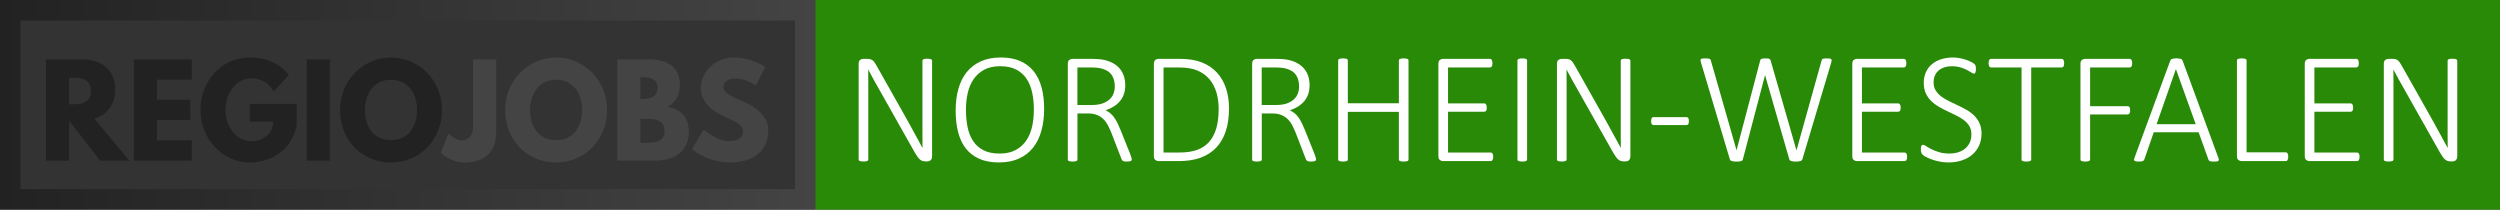 <?xml version="1.0" encoding="utf-8"?>
<!-- Generator: Adobe Illustrator 24.3.0, SVG Export Plug-In . SVG Version: 6.00 Build 0)  -->
<svg version="1.1" id="Ebene_1" xmlns="http://www.w3.org/2000/svg" xmlns:xlink="http://www.w3.org/1999/xlink" x="0px" y="0px"
	 viewBox="0 0 978 82" enable-background="new 0 0 978 82" xml:space="preserve">
<rect x="0" y="0" width="978" height="82" fill="#333333" stroke="none"/>
<g>
	<path fill="#222222" d="M32.16,23.22c7.34,0,12.91,3.98,12.91,11.76c0,5.95-3.26,9.94-8.11,11.47l13.63,16.37H39.12l-12.1-15.65
		v15.65H18v-39.6H32.16z M28.08,40.79c3.41,0,7.49-0.24,7.49-5.18s-4.08-5.18-7.49-5.18h-1.06v10.37H28.08z"/>
	<path fill="#222222" d="M75.02,31.14H61.39v7.87h13.06v7.92H61.39v7.97h13.63v7.92H52.37v-39.6h22.66V31.14z"/>
	<path fill="#222222" d="M116.02,49.24c-2.16,10.03-10.51,14.31-18.29,14.31c-10.66,0-19.3-9.17-19.3-20.5
		c0-11.38,8.16-20.55,19.3-20.55c6.96,0,11.81,2.59,15.27,6.77l-5.9,6.48c-2.3-3.7-5.33-5.09-8.83-5.09
		c-5.57,0-10.08,5.52-10.08,12.38c0,6.72,4.51,12.19,10.08,12.19c4.32,0,8.59-2.78,8.59-7.63h-9.12v-6.96h18.29V49.24z"/>
	<path fill="#222222" d="M129.02,62.82H120v-39.6h9.02V62.82z"/>
	<path fill="#222222" d="M152.98,22.5c10.99,0,19.92,8.93,19.92,20.5s-8.54,20.55-19.92,20.55c-11.71,0-19.97-8.98-19.97-20.55
		S142.08,22.5,152.98,22.5z M152.98,54.81c7.2,0,10.18-5.9,10.18-11.81c0-5.9-3.17-11.81-10.18-11.81c-6.96,0-10.22,5.9-10.22,11.81
		C142.75,48.9,145.58,54.81,152.98,54.81z"/>
	<path fill="#444444" d="M194.11,51.64c0,7.78-4.42,11.91-12.34,11.91c-5.66,0-9.27-3.79-9.27-3.79l2.88-7.54
		c0,0,2.83,2.69,5.14,2.69c2.59,0,4.56-1.58,4.56-5.57V23.22h9.02V51.64z"/>
	<path fill="#444444" d="M217.58,22.5c10.99,0,19.92,8.93,19.92,20.5s-8.54,20.55-19.92,20.55c-11.71,0-19.97-8.98-19.97-20.55
		S206.69,22.5,217.58,22.5z M217.58,54.81c7.2,0,10.18-5.9,10.18-11.81c0-5.9-3.17-11.81-10.18-11.81c-6.96,0-10.22,5.9-10.22,11.81
		C207.36,48.9,210.19,54.81,217.58,54.81z"/>
	<path fill="#444444" d="M253.78,23.22c6.82,0,12.19,2.54,12.19,10.08c0,3.65-1.58,6.77-4.94,8.5c4.94,0.86,8.45,3.6,8.45,9.98
		c0,6.53-4.75,11.04-12.96,11.04h-15.03v-39.6H253.78z M251.23,38.73c3.89,0,6-1.2,6-4.51c0-2.83-2.06-4.03-6-4.03h-0.72v8.54
		H251.23z M253.34,55.86c4.27,0,6.62-1.3,6.62-4.42c0-3.65-2.35-4.94-6.62-4.94h-2.83v9.36H253.34z"/>
	<path fill="#444444" d="M299.38,26.24l-3.65,7.2c0,0-3.94-2.74-8.02-2.74c-3.07,0-4.7,1.39-4.7,3.55c0,2.21,3.74,3.79,8.26,5.71
		c4.42,1.87,9.27,5.62,9.27,10.8c0,9.46-7.2,12.77-14.93,12.77c-9.26,0-14.88-5.23-14.88-5.23l4.51-7.58c0,0,5.28,4.46,9.7,4.46
		c1.97,0,5.71-0.19,5.71-3.89c0-2.88-4.22-4.18-8.93-6.53c-4.75-2.35-7.54-6.05-7.54-10.18c0-7.39,6.53-12.1,12.91-12.1
		C294.29,22.5,299.38,26.24,299.38,26.24z"/>
</g>
<linearGradient id="SVGID_1_" gradientUnits="userSpaceOnUse" x1="0" y1="41" x2="319" y2="41">
	<stop  offset="0" style="stop-color:#222222"/>
	<stop  offset="1" style="stop-color:#444444"/>
</linearGradient>
<rect x="4" y="4" fill="none" stroke="url(#SVGID_1_)" stroke-width="8" stroke-miterlimit="10" width="311" height="74"/>
<rect x="319" fill="#298A08" width="659" height="82"/>
<g>
	<path fill="#FFFFFF" d="M364.61,61.19c0,0.37-0.06,0.68-0.17,0.93c-0.11,0.25-0.26,0.45-0.43,0.6c-0.18,0.15-0.37,0.26-0.59,0.32
		c-0.22,0.06-0.42,0.09-0.6,0.09h-0.77c-0.41,0-0.79-0.05-1.13-0.15c-0.34-0.1-0.67-0.28-0.99-0.54c-0.32-0.26-0.64-0.6-0.96-1.04
		s-0.67-0.99-1.07-1.67l-14.09-24.97c-0.7-1.22-1.41-2.47-2.12-3.76c-0.71-1.29-1.39-2.54-2.02-3.76h-0.03
		c0.02,1.5,0.03,3.04,0.03,4.62c0,1.58,0,3.12,0,4.62v25.9c0,0.12-0.03,0.24-0.09,0.34c-0.06,0.1-0.16,0.19-0.31,0.25
		c-0.14,0.06-0.33,0.11-0.57,0.15c-0.24,0.04-0.54,0.06-0.91,0.06c-0.35,0-0.65-0.02-0.9-0.06c-0.25-0.04-0.44-0.09-0.59-0.15
		c-0.14-0.06-0.25-0.14-0.31-0.25c-0.06-0.1-0.09-0.22-0.09-0.34V24.97c0-0.74,0.2-1.25,0.59-1.53s0.77-0.42,1.14-0.42h1.55
		c0.49,0,0.91,0.04,1.24,0.12c0.33,0.08,0.63,0.22,0.9,0.42s0.53,0.47,0.79,0.83c0.26,0.36,0.54,0.82,0.85,1.38l10.79,19.13
		c0.68,1.2,1.32,2.34,1.93,3.45c0.61,1.1,1.2,2.18,1.78,3.25c0.58,1.06,1.15,2.11,1.72,3.14s1.13,2.07,1.68,3.12h0.03
		c-0.02-1.73-0.03-3.53-0.03-5.41c0-1.87,0-3.68,0-5.41V23.77c0-0.12,0.03-0.24,0.09-0.34c0.06-0.1,0.16-0.19,0.31-0.26
		s0.33-0.12,0.57-0.15c0.24-0.03,0.54-0.05,0.91-0.05c0.33,0,0.62,0.02,0.87,0.05c0.25,0.03,0.44,0.08,0.59,0.15
		s0.25,0.16,0.32,0.26c0.07,0.1,0.11,0.22,0.11,0.34V61.19z"/>
	<path fill="#FFFFFF" d="M408.47,42.56c0,3.19-0.37,6.08-1.1,8.67s-1.83,4.79-3.29,6.61s-3.31,3.23-5.53,4.22
		c-2.23,0.99-4.82,1.48-7.79,1.48c-2.97,0-5.52-0.47-7.65-1.41c-2.13-0.94-3.88-2.28-5.25-4.02s-2.38-3.87-3.03-6.38
		c-0.65-2.51-0.97-5.35-0.97-8.5c0-3.13,0.36-5.98,1.08-8.53c0.72-2.55,1.82-4.73,3.29-6.54s3.32-3.2,5.53-4.19
		c2.21-0.99,4.82-1.48,7.8-1.48c2.91,0,5.42,0.46,7.54,1.39c2.12,0.93,3.88,2.26,5.27,3.99s2.42,3.83,3.09,6.3
		C408.13,36.66,408.47,39.45,408.47,42.56z M404.45,42.9c0-2.37-0.22-4.59-0.66-6.66c-0.44-2.07-1.17-3.87-2.19-5.41
		c-1.02-1.54-2.37-2.74-4.06-3.62s-3.78-1.31-6.27-1.31c-2.47,0-4.56,0.46-6.26,1.38c-1.7,0.92-3.08,2.15-4.14,3.69
		c-1.06,1.55-1.82,3.35-2.29,5.41s-0.7,4.23-0.7,6.52c0,2.43,0.21,4.69,0.63,6.78c0.42,2.09,1.14,3.91,2.15,5.45
		c1.01,1.55,2.36,2.76,4.05,3.63c1.69,0.88,3.8,1.31,6.34,1.31c2.51,0,4.63-0.47,6.34-1.41s3.09-2.19,4.14-3.77
		c1.05-1.58,1.8-3.4,2.26-5.47C404.22,47.36,404.45,45.19,404.45,42.9z"/>
	<path fill="#FFFFFF" d="M442.74,62.34c0,0.14-0.03,0.27-0.08,0.37c-0.05,0.1-0.15,0.19-0.29,0.26c-0.14,0.07-0.35,0.13-0.6,0.17
		c-0.26,0.04-0.58,0.06-0.97,0.06c-0.35,0-0.64-0.02-0.88-0.05c-0.24-0.03-0.44-0.09-0.6-0.19c-0.16-0.09-0.3-0.22-0.4-0.37
		c-0.1-0.15-0.2-0.36-0.28-0.6l-3.74-9.7c-0.43-1.09-0.9-2.12-1.39-3.09c-0.49-0.97-1.09-1.81-1.79-2.52
		c-0.7-0.71-1.55-1.27-2.53-1.68c-0.99-0.41-2.17-0.62-3.55-0.62h-4.14V62.4c0,0.12-0.03,0.24-0.09,0.34s-0.16,0.19-0.31,0.25
		c-0.14,0.06-0.33,0.11-0.57,0.15c-0.24,0.04-0.54,0.06-0.91,0.06c-0.35,0-0.65-0.02-0.9-0.06c-0.25-0.04-0.44-0.09-0.59-0.15
		c-0.14-0.06-0.25-0.14-0.31-0.25c-0.06-0.1-0.09-0.22-0.09-0.34V24.97c0-0.74,0.2-1.25,0.59-1.53s0.77-0.42,1.14-0.42h7.51
		c0.99,0,1.81,0.03,2.46,0.08c0.65,0.05,1.24,0.12,1.78,0.2c1.52,0.27,2.85,0.7,3.99,1.3c1.13,0.6,2.07,1.33,2.81,2.21
		c0.74,0.88,1.29,1.86,1.65,2.97c0.36,1.1,0.54,2.29,0.54,3.57c0,1.32-0.19,2.5-0.56,3.54c-0.37,1.04-0.9,1.96-1.58,2.75
		c-0.68,0.79-1.49,1.48-2.44,2.06c-0.95,0.58-1.99,1.06-3.12,1.45c0.68,0.31,1.29,0.69,1.84,1.14s1.05,1,1.51,1.64
		s0.9,1.38,1.31,2.21s0.82,1.77,1.24,2.8l3.74,9.33c0.27,0.72,0.44,1.22,0.51,1.48C442.71,62.02,442.74,62.21,442.74,62.34z
		 M436.1,33.75c0-1.71-0.38-3.16-1.14-4.34s-2.04-2.03-3.83-2.55c-0.6-0.16-1.25-0.28-1.95-0.36c-0.7-0.07-1.62-0.11-2.75-0.11
		h-4.95v14.68h5.75c1.55,0,2.87-0.19,3.99-0.57c1.11-0.38,2.03-0.9,2.77-1.56c0.73-0.66,1.27-1.43,1.61-2.32
		S436.1,34.78,436.1,33.75z"/>
	<path fill="#FFFFFF" d="M480.79,42.43c0,3.36-0.42,6.32-1.27,8.89c-0.84,2.57-2.09,4.71-3.74,6.44c-1.65,1.73-3.68,3.04-6.1,3.93
		s-5.31,1.33-8.67,1.33h-7.88c-0.37,0-0.75-0.14-1.14-0.42s-0.59-0.79-0.59-1.53v-36.1c0-0.74,0.2-1.25,0.59-1.53
		s0.77-0.42,1.14-0.42h8.41c3.4,0,6.27,0.46,8.61,1.39s4.3,2.24,5.87,3.94c1.58,1.7,2.77,3.74,3.57,6.12
		C480.39,36.86,480.79,39.51,480.79,42.43z M476.74,42.62c0-2.33-0.29-4.49-0.88-6.47c-0.59-1.99-1.49-3.7-2.72-5.15
		c-1.23-1.44-2.78-2.57-4.65-3.38c-1.88-0.81-4.27-1.22-7.17-1.22h-6.15v33.26h6.18c2.72,0,5.02-0.33,6.91-1s3.46-1.7,4.71-3.11
		c1.26-1.4,2.2-3.17,2.83-5.3C476.43,48.11,476.74,45.57,476.74,42.62z"/>
	<path fill="#FFFFFF" d="M514.85,62.34c0,0.14-0.03,0.27-0.08,0.37c-0.05,0.1-0.15,0.19-0.29,0.26c-0.14,0.07-0.35,0.13-0.6,0.17
		c-0.26,0.04-0.58,0.06-0.97,0.06c-0.35,0-0.64-0.02-0.88-0.05c-0.24-0.03-0.44-0.09-0.6-0.19c-0.16-0.09-0.3-0.22-0.4-0.37
		c-0.1-0.15-0.2-0.36-0.28-0.6l-3.74-9.7c-0.43-1.09-0.9-2.12-1.39-3.09c-0.49-0.97-1.09-1.81-1.79-2.52
		c-0.7-0.71-1.55-1.27-2.53-1.68c-0.99-0.41-2.17-0.62-3.55-0.62h-4.14V62.4c0,0.12-0.03,0.24-0.09,0.34
		c-0.06,0.1-0.16,0.19-0.31,0.25c-0.14,0.06-0.33,0.11-0.57,0.15c-0.24,0.04-0.54,0.06-0.91,0.06c-0.35,0-0.65-0.02-0.9-0.06
		c-0.25-0.04-0.44-0.09-0.59-0.15c-0.14-0.06-0.25-0.14-0.31-0.25c-0.06-0.1-0.09-0.22-0.09-0.34V24.97c0-0.74,0.2-1.25,0.59-1.53
		s0.77-0.42,1.14-0.42h7.51c0.99,0,1.81,0.03,2.46,0.08c0.65,0.05,1.24,0.12,1.78,0.2c1.52,0.27,2.85,0.7,3.99,1.3
		c1.13,0.6,2.07,1.33,2.81,2.21c0.74,0.88,1.29,1.86,1.65,2.97c0.36,1.1,0.54,2.29,0.54,3.57c0,1.32-0.19,2.5-0.56,3.54
		c-0.37,1.04-0.9,1.96-1.58,2.75c-0.68,0.79-1.49,1.48-2.44,2.06c-0.95,0.58-1.99,1.06-3.12,1.45c0.68,0.31,1.29,0.69,1.84,1.14
		s1.05,1,1.51,1.64s0.9,1.38,1.31,2.21c0.41,0.83,0.82,1.77,1.24,2.8l3.74,9.33c0.27,0.72,0.44,1.22,0.51,1.48
		C514.81,62.02,514.85,62.21,514.85,62.34z M508.2,33.75c0-1.71-0.38-3.16-1.14-4.34s-2.04-2.03-3.83-2.55
		c-0.6-0.16-1.25-0.28-1.95-0.36c-0.7-0.07-1.62-0.11-2.75-0.11h-4.95v14.68h5.75c1.55,0,2.87-0.19,3.99-0.57
		c1.11-0.38,2.03-0.9,2.77-1.56c0.73-0.66,1.27-1.43,1.61-2.32S508.2,34.78,508.2,33.75z"/>
	<path fill="#FFFFFF" d="M551.01,62.4c0,0.12-0.03,0.24-0.09,0.34s-0.16,0.19-0.31,0.25c-0.14,0.06-0.34,0.11-0.59,0.15
		c-0.25,0.04-0.55,0.06-0.9,0.06c-0.37,0-0.67-0.02-0.91-0.06c-0.24-0.04-0.43-0.09-0.57-0.15c-0.14-0.06-0.25-0.14-0.31-0.25
		s-0.09-0.22-0.09-0.34V43.76h-19.97V62.4c0,0.12-0.03,0.24-0.09,0.34s-0.16,0.19-0.31,0.25c-0.14,0.06-0.33,0.11-0.57,0.15
		c-0.24,0.04-0.54,0.06-0.91,0.06c-0.35,0-0.65-0.02-0.9-0.06c-0.25-0.04-0.44-0.09-0.59-0.15c-0.14-0.06-0.25-0.14-0.31-0.25
		c-0.06-0.1-0.09-0.22-0.09-0.34V23.64c0-0.12,0.03-0.24,0.09-0.34c0.06-0.1,0.16-0.19,0.31-0.25s0.34-0.11,0.59-0.15
		s0.55-0.06,0.9-0.06c0.37,0,0.67,0.02,0.91,0.06s0.43,0.09,0.57,0.15c0.14,0.06,0.25,0.14,0.31,0.25c0.06,0.1,0.09,0.22,0.09,0.34
		v16.75h19.97V23.64c0-0.12,0.03-0.24,0.09-0.34c0.06-0.1,0.16-0.19,0.31-0.25s0.33-0.11,0.57-0.15c0.24-0.04,0.54-0.06,0.91-0.06
		c0.35,0,0.65,0.02,0.9,0.06s0.44,0.09,0.59,0.15s0.25,0.14,0.31,0.25c0.06,0.1,0.09,0.22,0.09,0.34V62.4z"/>
	<path fill="#FFFFFF" d="M584.14,61.35c0,0.27-0.02,0.5-0.06,0.71c-0.04,0.21-0.11,0.38-0.2,0.53s-0.2,0.25-0.32,0.32
		c-0.12,0.07-0.26,0.11-0.4,0.11h-18.73c-0.37,0-0.75-0.14-1.14-0.42s-0.59-0.79-0.59-1.53v-36.1c0-0.74,0.2-1.25,0.59-1.53
		s0.77-0.42,1.14-0.42h18.45c0.14,0,0.28,0.04,0.4,0.11c0.12,0.07,0.23,0.18,0.31,0.32c0.08,0.14,0.14,0.32,0.19,0.54
		c0.04,0.22,0.06,0.47,0.06,0.76c0,0.27-0.02,0.5-0.06,0.71c-0.04,0.21-0.1,0.38-0.19,0.51c-0.08,0.13-0.19,0.24-0.31,0.31
		c-0.12,0.07-0.26,0.11-0.4,0.11h-16.41v14.06h14.16c0.16,0,0.31,0.04,0.43,0.11c0.12,0.07,0.23,0.18,0.31,0.31
		c0.08,0.13,0.14,0.31,0.19,0.53c0.04,0.22,0.06,0.47,0.06,0.76c0,0.27-0.02,0.5-0.06,0.7c-0.04,0.2-0.1,0.36-0.19,0.48
		c-0.08,0.12-0.19,0.22-0.31,0.28c-0.12,0.06-0.27,0.09-0.43,0.09h-14.16v15.95h16.69c0.14,0,0.28,0.04,0.4,0.11
		c0.12,0.07,0.23,0.18,0.32,0.31s0.16,0.31,0.2,0.53C584.12,60.81,584.14,61.06,584.14,61.35z"/>
	<path fill="#FFFFFF" d="M597.4,62.4c0,0.12-0.03,0.24-0.09,0.34s-0.16,0.19-0.31,0.25c-0.14,0.06-0.33,0.11-0.57,0.15
		c-0.24,0.04-0.54,0.06-0.91,0.06c-0.35,0-0.65-0.02-0.9-0.06c-0.25-0.04-0.44-0.09-0.59-0.15c-0.14-0.06-0.25-0.14-0.31-0.25
		c-0.06-0.1-0.09-0.22-0.09-0.34V23.64c0-0.12,0.04-0.24,0.11-0.34c0.07-0.1,0.19-0.19,0.34-0.25s0.35-0.11,0.59-0.15
		s0.52-0.06,0.85-0.06c0.37,0,0.67,0.02,0.91,0.06s0.43,0.09,0.57,0.15c0.14,0.06,0.25,0.14,0.31,0.25c0.06,0.1,0.09,0.22,0.09,0.34
		V62.4z"/>
	<path fill="#FFFFFF" d="M637.79,61.19c0,0.37-0.06,0.68-0.17,0.93c-0.11,0.25-0.26,0.45-0.43,0.6c-0.18,0.15-0.37,0.26-0.59,0.32
		s-0.42,0.09-0.6,0.09h-0.77c-0.41,0-0.79-0.05-1.13-0.15c-0.34-0.1-0.67-0.28-0.99-0.54c-0.32-0.26-0.64-0.6-0.96-1.04
		c-0.32-0.43-0.67-0.99-1.07-1.67l-14.09-24.97c-0.7-1.22-1.41-2.47-2.12-3.76c-0.71-1.29-1.39-2.54-2.02-3.76h-0.03
		c0.02,1.5,0.03,3.04,0.03,4.62c0,1.58,0,3.12,0,4.62v25.9c0,0.12-0.03,0.24-0.09,0.34s-0.16,0.19-0.31,0.25
		c-0.14,0.06-0.33,0.11-0.57,0.15c-0.24,0.04-0.54,0.06-0.91,0.06c-0.35,0-0.65-0.02-0.9-0.06c-0.25-0.04-0.44-0.09-0.59-0.15
		c-0.14-0.06-0.25-0.14-0.31-0.25c-0.06-0.1-0.09-0.22-0.09-0.34V24.97c0-0.74,0.2-1.25,0.59-1.53s0.77-0.42,1.14-0.42h1.55
		c0.49,0,0.91,0.04,1.24,0.12s0.63,0.22,0.9,0.42c0.27,0.2,0.53,0.47,0.79,0.83s0.54,0.82,0.85,1.38l10.79,19.13
		c0.68,1.2,1.32,2.34,1.93,3.45c0.61,1.1,1.2,2.18,1.78,3.25c0.58,1.06,1.15,2.11,1.72,3.14c0.57,1.03,1.13,2.07,1.68,3.12h0.03
		c-0.02-1.73-0.03-3.53-0.03-5.41c0-1.87,0-3.68,0-5.41V23.77c0-0.12,0.03-0.24,0.09-0.34c0.06-0.1,0.16-0.19,0.31-0.26
		s0.33-0.12,0.57-0.15c0.24-0.03,0.54-0.05,0.91-0.05c0.33,0,0.62,0.02,0.87,0.05c0.25,0.03,0.44,0.08,0.59,0.15
		s0.25,0.16,0.32,0.26c0.07,0.1,0.11,0.22,0.11,0.34V61.19z"/>
	<path fill="#FFFFFF" d="M660.69,47.38c0,0.6-0.08,1-0.25,1.22c-0.16,0.22-0.38,0.32-0.65,0.32h-12.95c-0.27,0-0.49-0.11-0.66-0.34
		c-0.18-0.23-0.26-0.63-0.26-1.21s0.09-0.98,0.26-1.21c0.18-0.23,0.4-0.34,0.66-0.34h12.95c0.12,0,0.24,0.03,0.36,0.08
		c0.11,0.05,0.21,0.14,0.29,0.26c0.08,0.12,0.14,0.28,0.19,0.48C660.67,46.85,660.69,47.09,660.69,47.38z"/>
	<path fill="#FFFFFF" d="M705.08,62.34c-0.06,0.16-0.16,0.3-0.29,0.42s-0.31,0.2-0.53,0.26c-0.22,0.06-0.46,0.11-0.74,0.14
		c-0.28,0.03-0.6,0.05-0.97,0.05c-0.37,0-0.7-0.02-0.99-0.05c-0.29-0.03-0.54-0.08-0.76-0.14c-0.22-0.06-0.39-0.15-0.53-0.26
		s-0.23-0.25-0.29-0.42l-9.46-32.85h-0.06l-8.65,32.85c-0.04,0.16-0.12,0.3-0.23,0.42c-0.11,0.11-0.27,0.2-0.46,0.26
		s-0.43,0.11-0.71,0.14c-0.28,0.03-0.61,0.05-1,0.05c-0.41,0-0.77-0.02-1.07-0.05s-0.56-0.08-0.79-0.14
		c-0.23-0.06-0.41-0.15-0.54-0.26s-0.23-0.25-0.29-0.42l-11.34-38.05c-0.1-0.33-0.15-0.59-0.15-0.77c0-0.19,0.07-0.33,0.2-0.43
		c0.13-0.1,0.34-0.17,0.62-0.2c0.28-0.03,0.64-0.05,1.1-0.05c0.45,0,0.81,0.02,1.08,0.05c0.27,0.03,0.47,0.08,0.62,0.14
		c0.14,0.06,0.24,0.14,0.29,0.25c0.05,0.1,0.1,0.23,0.14,0.37l10.04,35.08h0.03l9.24-35.08c0.04-0.14,0.09-0.27,0.15-0.37
		c0.06-0.1,0.17-0.19,0.32-0.25c0.15-0.06,0.37-0.11,0.65-0.14c0.28-0.03,0.64-0.05,1.1-0.05c0.35,0,0.63,0.02,0.85,0.05
		c0.22,0.03,0.39,0.08,0.53,0.14c0.13,0.06,0.24,0.14,0.31,0.25c0.07,0.1,0.13,0.23,0.17,0.37l10.08,35.08h0.06l9.8-35.08
		c0.04-0.14,0.09-0.27,0.14-0.37c0.05-0.1,0.15-0.19,0.29-0.25c0.14-0.06,0.34-0.11,0.59-0.14s0.59-0.05,1.02-0.05
		c0.45,0,0.81,0.02,1.08,0.06c0.27,0.04,0.47,0.11,0.6,0.22c0.13,0.1,0.21,0.25,0.22,0.43c0.01,0.19-0.03,0.43-0.11,0.74
		L705.08,62.34z"/>
	<path fill="#FFFFFF" d="M746.06,61.35c0,0.27-0.02,0.5-0.06,0.71c-0.04,0.21-0.11,0.38-0.2,0.53s-0.2,0.25-0.32,0.32
		c-0.12,0.07-0.26,0.11-0.4,0.11h-18.73c-0.37,0-0.75-0.14-1.14-0.42s-0.59-0.79-0.59-1.53v-36.1c0-0.74,0.2-1.25,0.59-1.53
		s0.77-0.42,1.14-0.42h18.45c0.14,0,0.28,0.04,0.4,0.11c0.12,0.07,0.23,0.18,0.31,0.32c0.08,0.14,0.14,0.32,0.19,0.54
		c0.04,0.22,0.06,0.47,0.06,0.76c0,0.27-0.02,0.5-0.06,0.71c-0.04,0.21-0.1,0.38-0.19,0.51c-0.08,0.13-0.19,0.24-0.31,0.31
		c-0.12,0.07-0.26,0.11-0.4,0.11h-16.41v14.06h14.16c0.16,0,0.31,0.04,0.43,0.11c0.12,0.07,0.23,0.18,0.31,0.31
		c0.08,0.13,0.14,0.31,0.19,0.53c0.04,0.22,0.06,0.47,0.06,0.76c0,0.27-0.02,0.5-0.06,0.7c-0.04,0.2-0.1,0.36-0.19,0.48
		c-0.08,0.12-0.19,0.22-0.31,0.28c-0.12,0.06-0.27,0.09-0.43,0.09h-14.16v15.95h16.69c0.14,0,0.28,0.04,0.4,0.11
		c0.12,0.07,0.23,0.18,0.32,0.31s0.16,0.31,0.2,0.53C746.04,60.81,746.06,61.06,746.06,61.35z"/>
	<path fill="#FFFFFF" d="M775.17,52.2c0,1.77-0.32,3.36-0.96,4.76c-0.64,1.4-1.54,2.59-2.69,3.57c-1.15,0.98-2.52,1.73-4.11,2.24
		c-1.59,0.52-3.32,0.77-5.19,0.77c-1.28,0-2.48-0.12-3.62-0.36c-1.13-0.24-2.14-0.52-3.03-0.85c-0.89-0.33-1.63-0.66-2.24-1
		c-0.61-0.34-1.03-0.63-1.25-0.87c-0.23-0.24-0.39-0.52-0.49-0.83c-0.1-0.32-0.15-0.72-0.15-1.19c0-0.35,0.02-0.64,0.06-0.87
		s0.1-0.41,0.17-0.56c0.07-0.14,0.16-0.24,0.28-0.29c0.11-0.05,0.23-0.08,0.36-0.08c0.29,0,0.7,0.18,1.22,0.54s1.21,0.75,2.04,1.17
		c0.83,0.42,1.83,0.81,3,1.17s2.52,0.54,4.06,0.54c1.26,0,2.41-0.17,3.46-0.51c1.05-0.34,1.96-0.83,2.72-1.47
		c0.76-0.64,1.35-1.43,1.78-2.36c0.42-0.94,0.63-2,0.63-3.2c0-1.24-0.27-2.3-0.8-3.18s-1.24-1.66-2.12-2.33s-1.87-1.28-2.98-1.82
		c-1.11-0.55-2.25-1.09-3.42-1.64c-1.16-0.55-2.3-1.14-3.42-1.78c-1.11-0.64-2.11-1.39-2.98-2.24s-1.58-1.86-2.12-3.01
		c-0.54-1.15-0.8-2.52-0.8-4.11c0-1.55,0.28-2.93,0.83-4.16s1.34-2.27,2.35-3.12c1.01-0.86,2.22-1.51,3.63-1.96s2.96-0.68,4.65-0.68
		c0.84,0,1.7,0.08,2.57,0.25s1.68,0.38,2.46,0.63c0.77,0.26,1.46,0.55,2.07,0.87s1.01,0.58,1.21,0.77s0.32,0.34,0.37,0.43
		c0.05,0.09,0.1,0.21,0.14,0.36c0.04,0.14,0.07,0.31,0.09,0.51c0.02,0.2,0.03,0.44,0.03,0.73c0,0.27-0.02,0.51-0.05,0.73
		c-0.03,0.22-0.08,0.4-0.14,0.56c-0.06,0.15-0.14,0.27-0.23,0.36s-0.2,0.12-0.32,0.12c-0.23,0-0.57-0.15-1.04-0.45
		c-0.46-0.3-1.05-0.63-1.75-1s-1.54-0.71-2.5-1c-0.97-0.3-2.07-0.45-3.31-0.45c-1.22,0-2.28,0.16-3.18,0.49
		c-0.91,0.33-1.66,0.78-2.26,1.34s-1.05,1.23-1.34,1.99c-0.3,0.76-0.45,1.57-0.45,2.41c0,1.24,0.27,2.3,0.8,3.18
		c0.54,0.89,1.25,1.67,2.13,2.35c0.89,0.68,1.89,1.29,3.01,1.84c1.12,0.55,2.27,1.09,3.43,1.64c1.16,0.55,2.31,1.13,3.43,1.76
		s2.13,1.37,3.01,2.23s1.6,1.85,2.13,3S775.17,50.63,775.17,52.2z"/>
	<path fill="#FFFFFF" d="M807.5,24.76c0,0.27-0.02,0.5-0.06,0.71c-0.04,0.21-0.1,0.38-0.19,0.51c-0.08,0.13-0.19,0.24-0.31,0.31
		c-0.12,0.07-0.26,0.11-0.4,0.11h-11.93V62.4c0,0.12-0.03,0.24-0.09,0.34c-0.06,0.1-0.16,0.19-0.31,0.25
		c-0.14,0.06-0.34,0.11-0.59,0.15c-0.25,0.04-0.55,0.06-0.9,0.06s-0.65-0.02-0.9-0.06c-0.25-0.04-0.44-0.09-0.59-0.15
		c-0.14-0.06-0.25-0.14-0.31-0.25c-0.06-0.1-0.09-0.22-0.09-0.34V26.39h-11.93c-0.16,0-0.3-0.04-0.42-0.11
		c-0.11-0.07-0.21-0.18-0.29-0.31c-0.08-0.13-0.14-0.3-0.19-0.51c-0.04-0.21-0.06-0.44-0.06-0.71c0-0.29,0.02-0.54,0.06-0.76
		c0.04-0.22,0.1-0.4,0.19-0.54s0.18-0.25,0.29-0.32c0.11-0.07,0.25-0.11,0.42-0.11h27.63c0.14,0,0.28,0.04,0.4,0.11
		c0.12,0.07,0.23,0.18,0.31,0.32s0.14,0.32,0.19,0.54C807.48,24.22,807.5,24.47,807.5,24.76z"/>
	<path fill="#FFFFFF" d="M834.11,24.76c0,0.27-0.02,0.5-0.06,0.71c-0.04,0.21-0.11,0.38-0.2,0.51c-0.09,0.13-0.2,0.24-0.32,0.31
		c-0.12,0.07-0.26,0.11-0.4,0.11h-15.48v15.14h14.68c0.14,0,0.28,0.03,0.4,0.08c0.12,0.05,0.23,0.14,0.32,0.26
		c0.09,0.12,0.16,0.29,0.2,0.49c0.04,0.21,0.06,0.46,0.06,0.77c0,0.27-0.02,0.5-0.06,0.71c-0.04,0.21-0.11,0.38-0.2,0.51
		s-0.2,0.24-0.32,0.31c-0.12,0.07-0.26,0.11-0.4,0.11h-14.68V62.4c0,0.12-0.03,0.24-0.09,0.34c-0.06,0.1-0.16,0.19-0.31,0.25
		c-0.14,0.06-0.33,0.11-0.57,0.15c-0.24,0.04-0.54,0.06-0.91,0.06c-0.35,0-0.65-0.02-0.9-0.06c-0.25-0.04-0.44-0.09-0.59-0.15
		c-0.14-0.06-0.25-0.14-0.31-0.25s-0.09-0.22-0.09-0.34V24.97c0-0.74,0.2-1.25,0.59-1.53s0.77-0.42,1.14-0.42h17.52
		c0.14,0,0.28,0.04,0.4,0.11c0.12,0.07,0.23,0.18,0.32,0.32s0.16,0.32,0.2,0.54C834.09,24.22,834.11,24.47,834.11,24.76z"/>
	<path fill="#FFFFFF" d="M867.83,61.75c0.12,0.31,0.18,0.56,0.17,0.76s-0.08,0.35-0.22,0.45c-0.13,0.1-0.34,0.17-0.62,0.2
		c-0.28,0.03-0.63,0.05-1.07,0.05c-0.43,0-0.78-0.02-1.04-0.05c-0.26-0.03-0.46-0.08-0.6-0.14s-0.25-0.14-0.32-0.25
		c-0.07-0.1-0.14-0.23-0.2-0.37l-3.83-10.66h-17.55l-3.68,10.6c-0.04,0.14-0.1,0.27-0.19,0.37c-0.08,0.1-0.2,0.19-0.34,0.26
		c-0.14,0.07-0.35,0.13-0.6,0.17c-0.26,0.04-0.58,0.06-0.97,0.06c-0.43,0-0.79-0.02-1.08-0.06c-0.29-0.04-0.5-0.11-0.63-0.22
		c-0.13-0.1-0.21-0.25-0.22-0.43c-0.01-0.19,0.05-0.43,0.17-0.74l14-38.05c0.06-0.16,0.15-0.3,0.28-0.42
		c0.12-0.11,0.28-0.2,0.48-0.26c0.2-0.06,0.43-0.11,0.71-0.14c0.28-0.03,0.59-0.05,0.94-0.05c0.37,0,0.7,0.02,0.97,0.05
		c0.28,0.03,0.52,0.08,0.71,0.14c0.2,0.06,0.35,0.15,0.46,0.26c0.11,0.11,0.2,0.25,0.26,0.42L867.83,61.75z M851.23,27.07h-0.03
		l-7.54,21.51h15.3L851.23,27.07z"/>
	<path fill="#FFFFFF" d="M895.15,61.29c0,0.29-0.02,0.54-0.06,0.74c-0.04,0.21-0.1,0.39-0.19,0.54c-0.08,0.15-0.19,0.27-0.31,0.34
		c-0.12,0.07-0.27,0.11-0.43,0.11h-17.34c-0.37,0-0.75-0.14-1.14-0.42s-0.59-0.79-0.59-1.53V23.64c0-0.12,0.03-0.24,0.09-0.34
		c0.06-0.1,0.16-0.19,0.31-0.25c0.14-0.06,0.34-0.11,0.59-0.15c0.25-0.04,0.55-0.06,0.9-0.06c0.37,0,0.67,0.02,0.91,0.06
		s0.43,0.09,0.57,0.15s0.25,0.14,0.31,0.25c0.06,0.1,0.09,0.22,0.09,0.34v35.94h15.3c0.16,0,0.31,0.04,0.43,0.11
		c0.12,0.07,0.23,0.18,0.31,0.31c0.08,0.13,0.14,0.31,0.19,0.53S895.15,61,895.15,61.29z"/>
	<path fill="#FFFFFF" d="M923.06,61.35c0,0.27-0.02,0.5-0.06,0.71c-0.04,0.21-0.11,0.38-0.2,0.53s-0.2,0.25-0.32,0.32
		c-0.12,0.07-0.26,0.11-0.4,0.11h-18.73c-0.37,0-0.75-0.14-1.14-0.42s-0.59-0.79-0.59-1.53v-36.1c0-0.74,0.2-1.25,0.59-1.53
		s0.77-0.42,1.14-0.42h18.45c0.14,0,0.28,0.04,0.4,0.11c0.12,0.07,0.23,0.18,0.31,0.32c0.08,0.14,0.14,0.32,0.19,0.54
		c0.04,0.22,0.06,0.47,0.06,0.76c0,0.27-0.02,0.5-0.06,0.71c-0.04,0.21-0.1,0.38-0.19,0.51c-0.08,0.13-0.19,0.24-0.31,0.31
		c-0.12,0.07-0.26,0.11-0.4,0.11h-16.41v14.06h14.16c0.16,0,0.31,0.04,0.43,0.11c0.12,0.07,0.23,0.18,0.31,0.31
		c0.08,0.13,0.14,0.31,0.19,0.53c0.04,0.22,0.06,0.47,0.06,0.76c0,0.27-0.02,0.5-0.06,0.7s-0.1,0.36-0.19,0.48
		c-0.08,0.12-0.19,0.22-0.31,0.28c-0.12,0.06-0.27,0.09-0.43,0.09h-14.16v15.95h16.69c0.14,0,0.28,0.04,0.4,0.11
		c0.12,0.07,0.23,0.18,0.32,0.31s0.16,0.31,0.2,0.53S923.06,61.06,923.06,61.35z"/>
	<path fill="#FFFFFF" d="M961.26,61.19c0,0.37-0.06,0.68-0.17,0.93c-0.11,0.25-0.26,0.45-0.43,0.6c-0.18,0.15-0.37,0.26-0.59,0.32
		c-0.22,0.06-0.42,0.09-0.6,0.09h-0.77c-0.41,0-0.79-0.05-1.13-0.15c-0.34-0.1-0.67-0.28-0.99-0.54c-0.32-0.26-0.64-0.6-0.96-1.04
		c-0.32-0.43-0.67-0.99-1.07-1.67l-14.09-24.97c-0.7-1.22-1.41-2.47-2.12-3.76c-0.71-1.29-1.39-2.54-2.02-3.76h-0.03
		c0.02,1.5,0.03,3.04,0.03,4.62c0,1.58,0,3.12,0,4.62v25.9c0,0.12-0.03,0.24-0.09,0.34c-0.06,0.1-0.16,0.19-0.31,0.25
		c-0.14,0.06-0.33,0.11-0.57,0.15c-0.24,0.04-0.54,0.06-0.91,0.06c-0.35,0-0.65-0.02-0.9-0.06c-0.25-0.04-0.44-0.09-0.59-0.15
		c-0.14-0.06-0.25-0.14-0.31-0.25s-0.09-0.22-0.09-0.34V24.97c0-0.74,0.2-1.25,0.59-1.53s0.77-0.42,1.14-0.42h1.55
		c0.49,0,0.91,0.04,1.24,0.12c0.33,0.08,0.63,0.22,0.9,0.42c0.27,0.2,0.53,0.47,0.79,0.83c0.26,0.36,0.54,0.82,0.85,1.38
		l10.79,19.13c0.68,1.2,1.32,2.34,1.93,3.45c0.61,1.1,1.2,2.18,1.78,3.25c0.58,1.06,1.15,2.11,1.72,3.14
		c0.57,1.03,1.13,2.07,1.68,3.12h0.03c-0.02-1.73-0.03-3.53-0.03-5.41c0-1.87,0-3.68,0-5.41V23.77c0-0.12,0.03-0.24,0.09-0.34
		c0.06-0.1,0.16-0.19,0.31-0.26s0.33-0.12,0.57-0.15c0.24-0.03,0.54-0.05,0.91-0.05c0.33,0,0.62,0.02,0.87,0.05
		c0.25,0.03,0.44,0.08,0.59,0.15s0.25,0.16,0.32,0.26c0.07,0.1,0.11,0.22,0.11,0.34V61.19z"/>
</g>
</svg>
